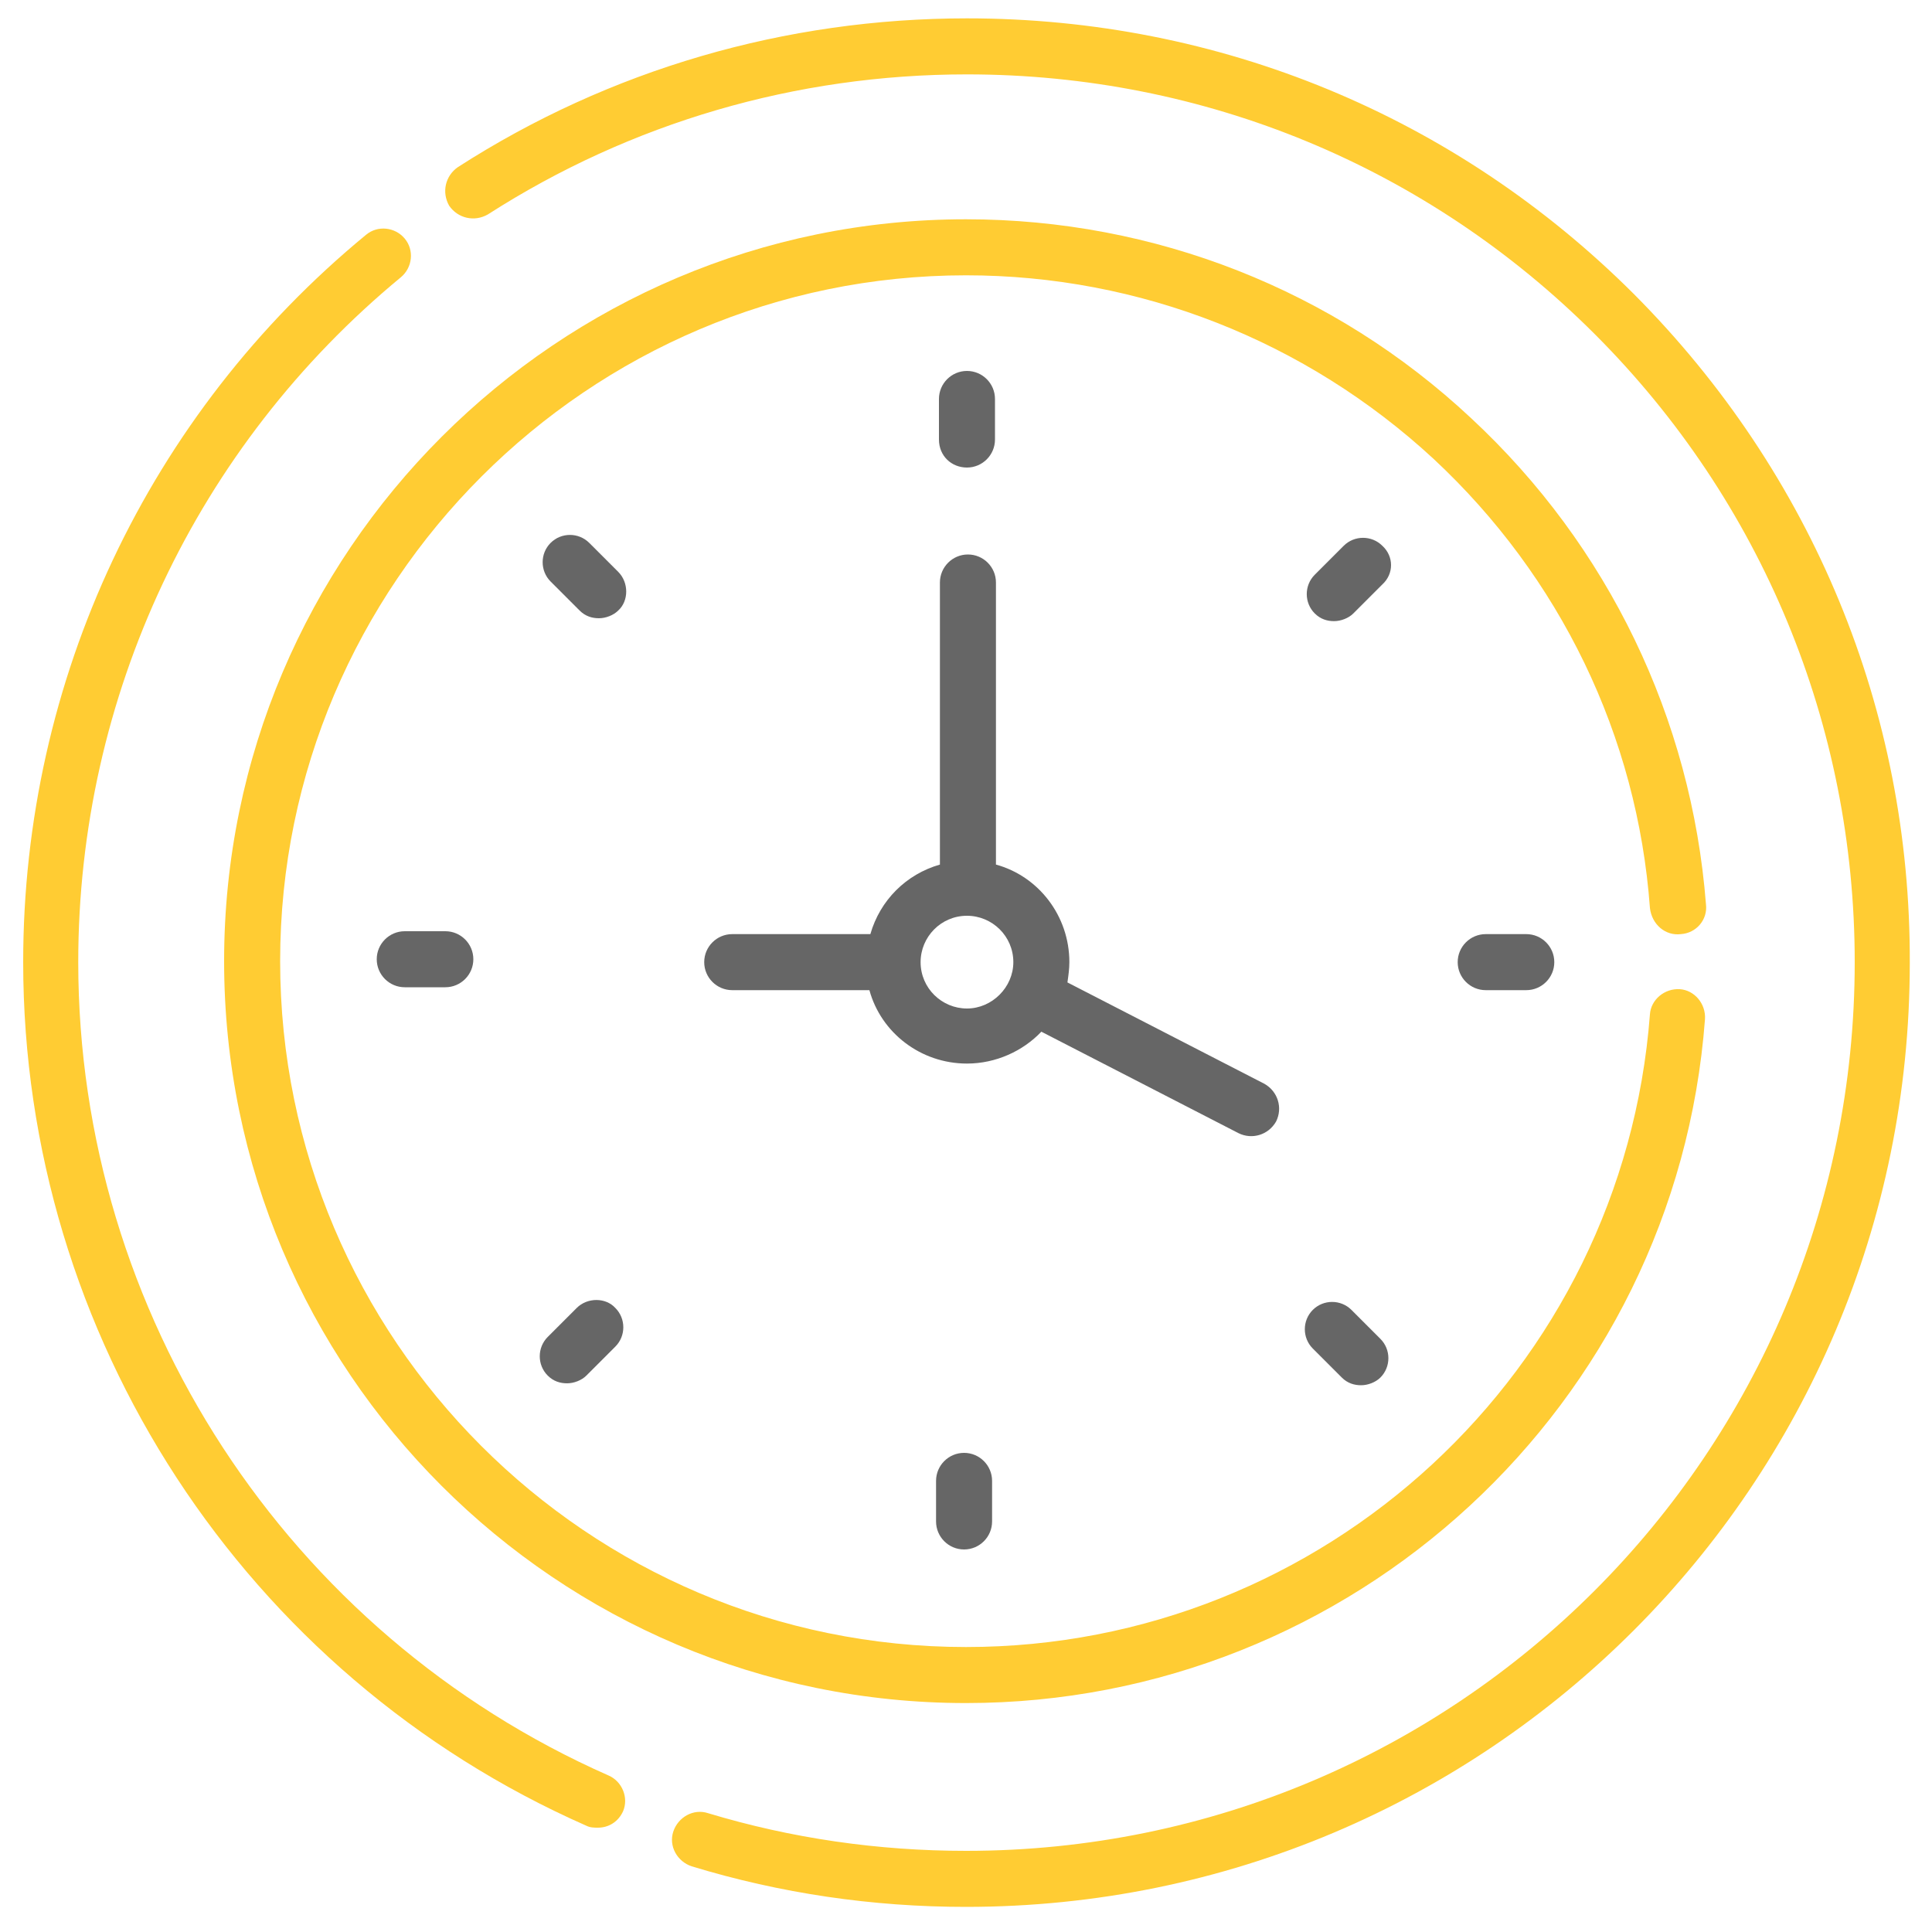 <?xml version="1.0" encoding="utf-8"?>
<!-- Generator: Adobe Illustrator 25.2.0, SVG Export Plug-In . SVG Version: 6.00 Build 0)  -->
<svg version="1.1" id="Capa_1" xmlns="http://www.w3.org/2000/svg" xmlns:xlink="http://www.w3.org/1999/xlink" x="0px" y="0px"
	 viewBox="0 0 200 200" style="enable-background:new 0 0 200 200;" xml:space="preserve">
<style type="text/css">
	.st0{fill:#666666;}
	.st1{fill:#FFCC33;}
</style>
<g>
	<path class="st0" d="M100.1,48.4c1.6,0,2.9-1.3,2.9-2.9v-4.2c0-1.6-1.3-2.9-2.9-2.9c-1.6,0-2.9,1.3-2.9,2.9v4.2
		C97.2,47.2,98.5,48.4,100.1,48.4z"/>
	<path class="st0" d="M143.1,56.5c-1.1-1.1-2.9-1.1-4,0l-3,3c-1.1,1.1-1.1,2.9,0,4c0.6,0.6,1.3,0.8,2,0.8c0.7,0,1.5-0.3,2-0.8l3-3
		C144.3,59.4,144.3,57.6,143.1,56.5L143.1,56.5z"/>
	<path class="st0" d="M153.8,96.7c-1.6,0-2.9,1.3-2.9,2.9s1.3,2.9,2.9,2.9h4.2c1.6,0,2.9-1.3,2.9-2.9s-1.3-2.9-2.9-2.9H153.8z"/>
	<path class="st0" d="M139.9,135.6c-1.1-1.1-2.9-1.1-4,0c-1.1,1.1-1.1,2.9,0,4l3,3c0.6,0.6,1.3,0.8,2,0.8s1.5-0.3,2-0.8
		c1.1-1.1,1.1-2.9,0-4L139.9,135.6z"/>
	<path class="st0" d="M96.9,153.3v4.2c0,1.6,1.3,2.9,2.9,2.9c1.6,0,2.9-1.3,2.9-2.9v-4.2c0-1.6-1.3-2.9-2.9-2.9
		S96.9,151.7,96.9,153.3L96.9,153.3z"/>
	<path class="st0" d="M59.7,135.4l-3,3c-1.1,1.1-1.1,2.9,0,4c0.6,0.6,1.3,0.8,2,0.8c0.7,0,1.5-0.3,2-0.8l3-3c1.1-1.1,1.1-2.9,0-4
		C62.7,134.3,60.8,134.3,59.7,135.4L59.7,135.4z"/>
	<path class="st0" d="M41.9,96.4c-1.6,0-2.9,1.3-2.9,2.9c0,1.6,1.3,2.9,2.9,2.9h4.2c1.6,0,2.9-1.3,2.9-2.9c0-1.6-1.3-2.9-2.9-2.9
		L41.9,96.4z"/>
	<path class="st0" d="M64,59.2l-3-3c-1.1-1.1-2.9-1.1-4,0c-1.1,1.1-1.1,2.9,0,4l3,3c0.6,0.6,1.3,0.8,2,0.8s1.5-0.3,2-0.8
		C65.1,62.2,65.1,60.3,64,59.2z"/>
	<path class="st0" d="M107.8,106.8l20.4,10.5c1.4,0.7,3.1,0.2,3.9-1.2c0.7-1.4,0.2-3.1-1.2-3.9l-20.4-10.5c0.1-0.7,0.2-1.4,0.2-2.1
		c0-4.8-3.2-8.9-7.6-10.1V60.3c0-1.6-1.3-2.9-2.9-2.9c-1.6,0-2.9,1.3-2.9,2.9v29.2c-3.5,1-6.2,3.7-7.2,7.2H75.8
		c-1.6,0-2.9,1.3-2.9,2.9c0,1.6,1.3,2.9,2.9,2.9H90c1.2,4.4,5.3,7.6,10.1,7.6C103.1,110.1,105.9,108.8,107.8,106.8L107.8,106.8z
		 M100.1,104.4c-2.6,0-4.8-2.1-4.8-4.8c0-2.6,2.1-4.8,4.8-4.8c2.6,0,4.8,2.1,4.8,4.8C104.9,102.2,102.7,104.4,100.1,104.4z"/>
	<path class="st1" d="M174,96.7c1.6-0.1,2.8-1.5,2.6-3.1c-1.5-19.2-10.1-37.1-24.3-50.3c-14.2-13.3-32.8-20.6-52.3-20.6
		c-42.3,0-76.8,34.4-76.8,76.8s34.4,76.8,76.8,76.8c40,0,73.5-30.8,76.5-70.8c0.1-1.6-1.1-3-2.6-3.1c-1.6-0.1-3,1.1-3.1,2.6
		c-2.8,36.9-33.7,65.5-70.8,65.5c-39.2,0-71-31.9-71-71s31.9-71,71-71c18,0,35.2,6.8,48.4,19c13.1,12.2,21.1,28.7,22.4,46.5
		C171,95.7,172.4,96.9,174,96.7L174,96.7z"/>
	<path class="st1" d="M169.2,30.5c-18.5-18.5-43-28.6-69.1-28.6c-18.8,0-37,5.3-52.7,15.4c-1.3,0.9-1.7,2.6-0.9,4
		c0.9,1.3,2.6,1.7,4,0.9c14.8-9.5,31.9-14.5,49.6-14.5c24.6,0,47.7,9.6,65,26.9s26.9,40.5,26.9,65c0,50.8-41.1,92-92,92
		c-9.1,0-18.1-1.3-26.7-3.9c-1.5-0.5-3.1,0.4-3.6,1.9c-0.5,1.5,0.4,3.1,1.9,3.6c9.2,2.8,18.7,4.2,28.4,4.2c54,0,97.7-43.7,97.7-97.7
		C197.8,73.5,187.6,49,169.2,30.5L169.2,30.5z"/>
	<path class="st1" d="M63,183.8C29.7,169.1,8.1,136,8.1,99.6c0-27.5,12.2-53.4,33.4-70.9c1.2-1,1.4-2.8,0.4-4c-1-1.2-2.8-1.4-4-0.4
		C15.3,42.9,2.4,70.4,2.4,99.6c0,38.7,22.9,73.8,58.3,89.4c0.4,0.2,0.8,0.2,1.2,0.2c1.1,0,2.1-0.6,2.6-1.7
		C65.1,186.1,64.4,184.4,63,183.8L63,183.8z"/>
</g>
</svg>

